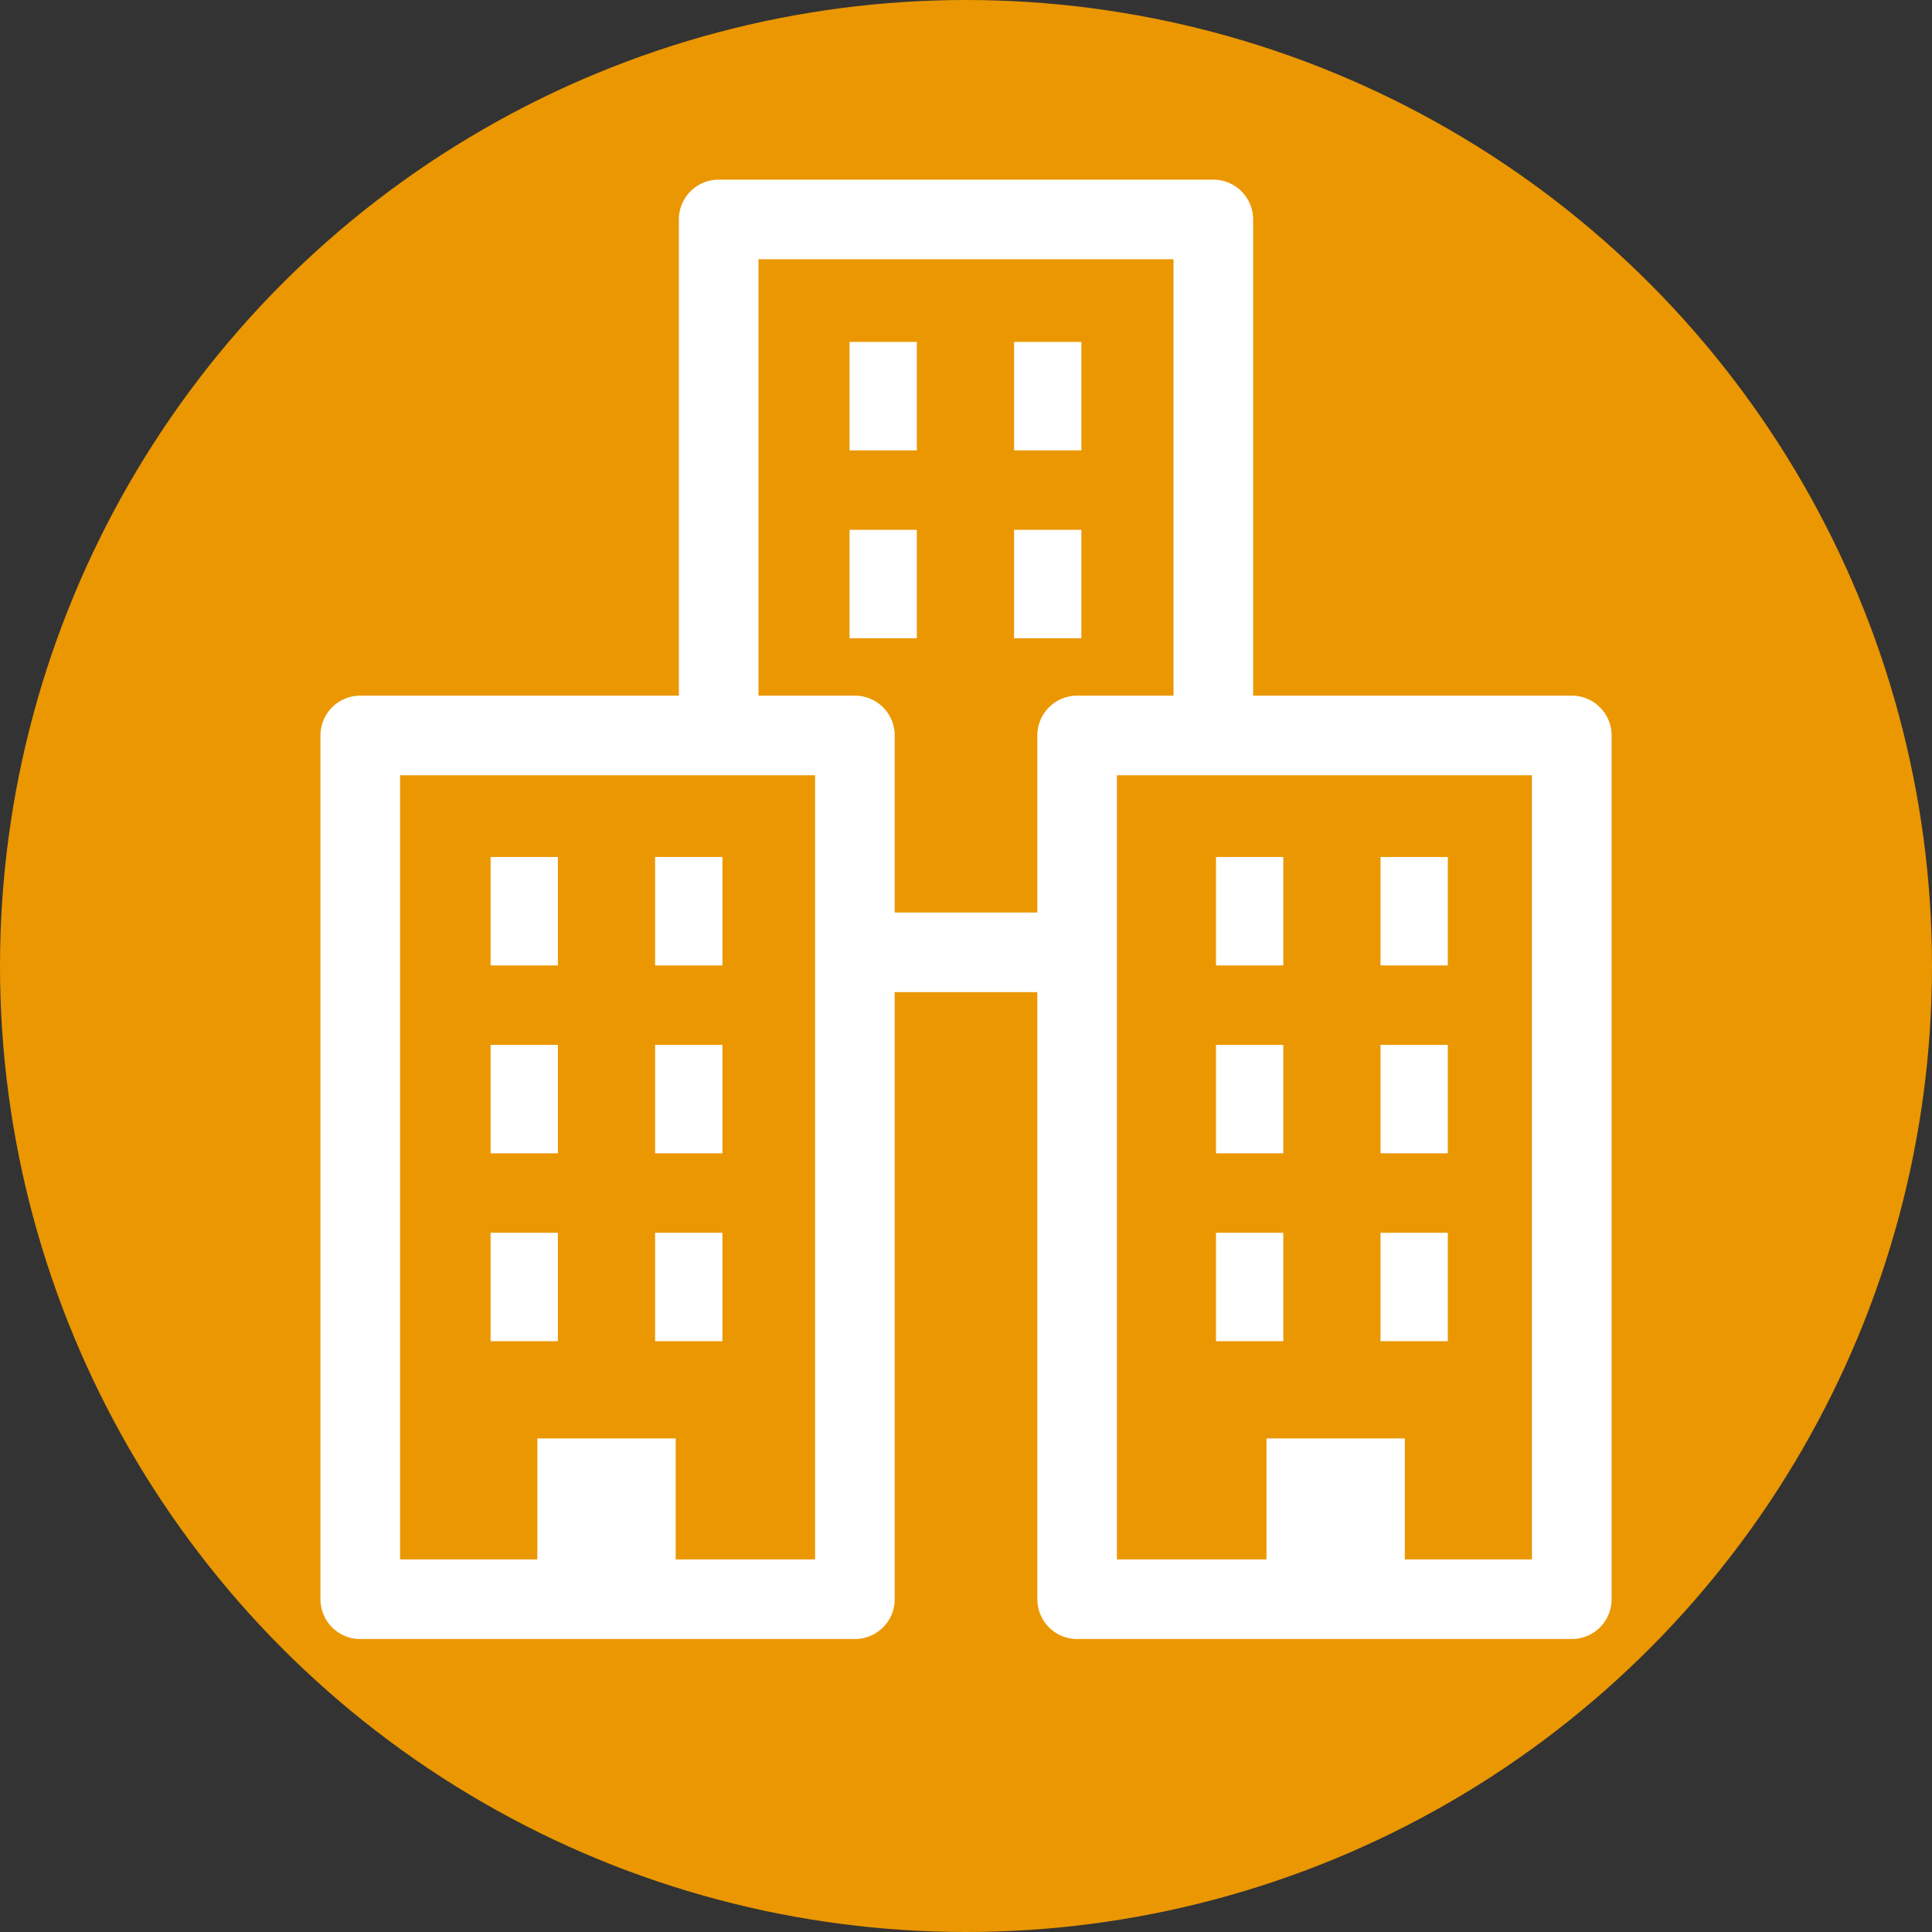 <svg xmlns="http://www.w3.org/2000/svg" width="190" height="190" viewBox="0 0 190 190"><rect x="0" y="0" width="190" height="190" fill="#333333" stroke="none"/><g transform="translate(-1200 -1054)"><circle cx="95" cy="95" r="95" transform="translate(1200 1054)" fill="#EB9701"/><g transform="translate(931.293 194.127)"><path d="M377.9,963.641H357.511a3.915,3.915,0,0,1,0-7.831H377.9a3.915,3.915,0,1,1,0,7.831Z" transform="translate(-4.226 -6.197)" fill="#fff"/><path d="M391.059,935.621a3.916,3.916,0,0,1-3.915-3.915V885.37H346.331v43.958a3.915,3.915,0,1,1-7.831,0V881.455a3.915,3.915,0,0,1,3.915-3.915h48.644a3.915,3.915,0,0,1,3.915,3.915v50.25A3.915,3.915,0,0,1,391.059,935.621Z" transform="translate(-3.031 0)" fill="#fff"/><path d="M352.78,1025.424H304.136a3.914,3.914,0,0,1-3.915-3.915V936.564a3.915,3.915,0,0,1,3.915-3.915H352.78a3.915,3.915,0,0,1,3.915,3.915v84.945A3.914,3.914,0,0,1,352.78,1025.424Zm-44.728-7.831h40.813V940.48H308.052Z" transform="translate(0 -4.363)" fill="#fff"/><path d="M429.339,1025.424H380.7a3.915,3.915,0,0,1-3.915-3.915V936.564a3.915,3.915,0,0,1,3.915-3.915h48.644a3.915,3.915,0,0,1,3.915,3.915v84.945A3.914,3.914,0,0,1,429.339,1025.424Zm-44.728-7.831h40.813V940.48H384.611Z" transform="translate(-6.061 -4.363)" fill="#fff"/><g transform="translate(316.954 944.152)"><rect width="6.618" height="10.664" fill="#fff"/><rect width="6.618" height="10.664" transform="translate(16.179)" fill="#fff"/></g><g transform="translate(316.954 962.63)"><rect width="6.618" height="10.664" fill="#fff"/><rect width="6.618" height="10.664" transform="translate(16.179)" fill="#fff"/></g><g transform="translate(316.954 981.107)"><rect width="6.618" height="10.664" fill="#fff"/><rect width="6.618" height="10.664" transform="translate(16.179)" fill="#fff"/></g><g transform="translate(321.551 1001.333)"><rect width="13.606" height="13.605" fill="#fff"/></g><g transform="translate(393.257 1001.333)"><rect width="13.606" height="13.605" fill="#fff"/></g><g transform="translate(388.293 944.152)"><rect width="6.618" height="10.664" fill="#fff"/><rect width="6.618" height="10.664" transform="translate(16.179)" fill="#fff"/></g><g transform="translate(388.293 962.63)"><rect width="6.618" height="10.664" fill="#fff"/><rect width="6.618" height="10.664" transform="translate(16.179)" fill="#fff"/></g><g transform="translate(388.293 981.107)"><rect width="6.618" height="10.664" fill="#fff"/><rect width="6.618" height="10.664" transform="translate(16.179)" fill="#fff"/></g><g transform="translate(352.255 893.499)"><rect width="6.618" height="10.664" fill="#fff"/><rect width="6.619" height="10.664" transform="translate(16.18)" fill="#fff"/></g><g transform="translate(352.255 911.977)"><rect width="6.618" height="10.664" fill="#fff"/><rect width="6.619" height="10.664" transform="translate(16.18)" fill="#fff"/></g></g></g></svg>
